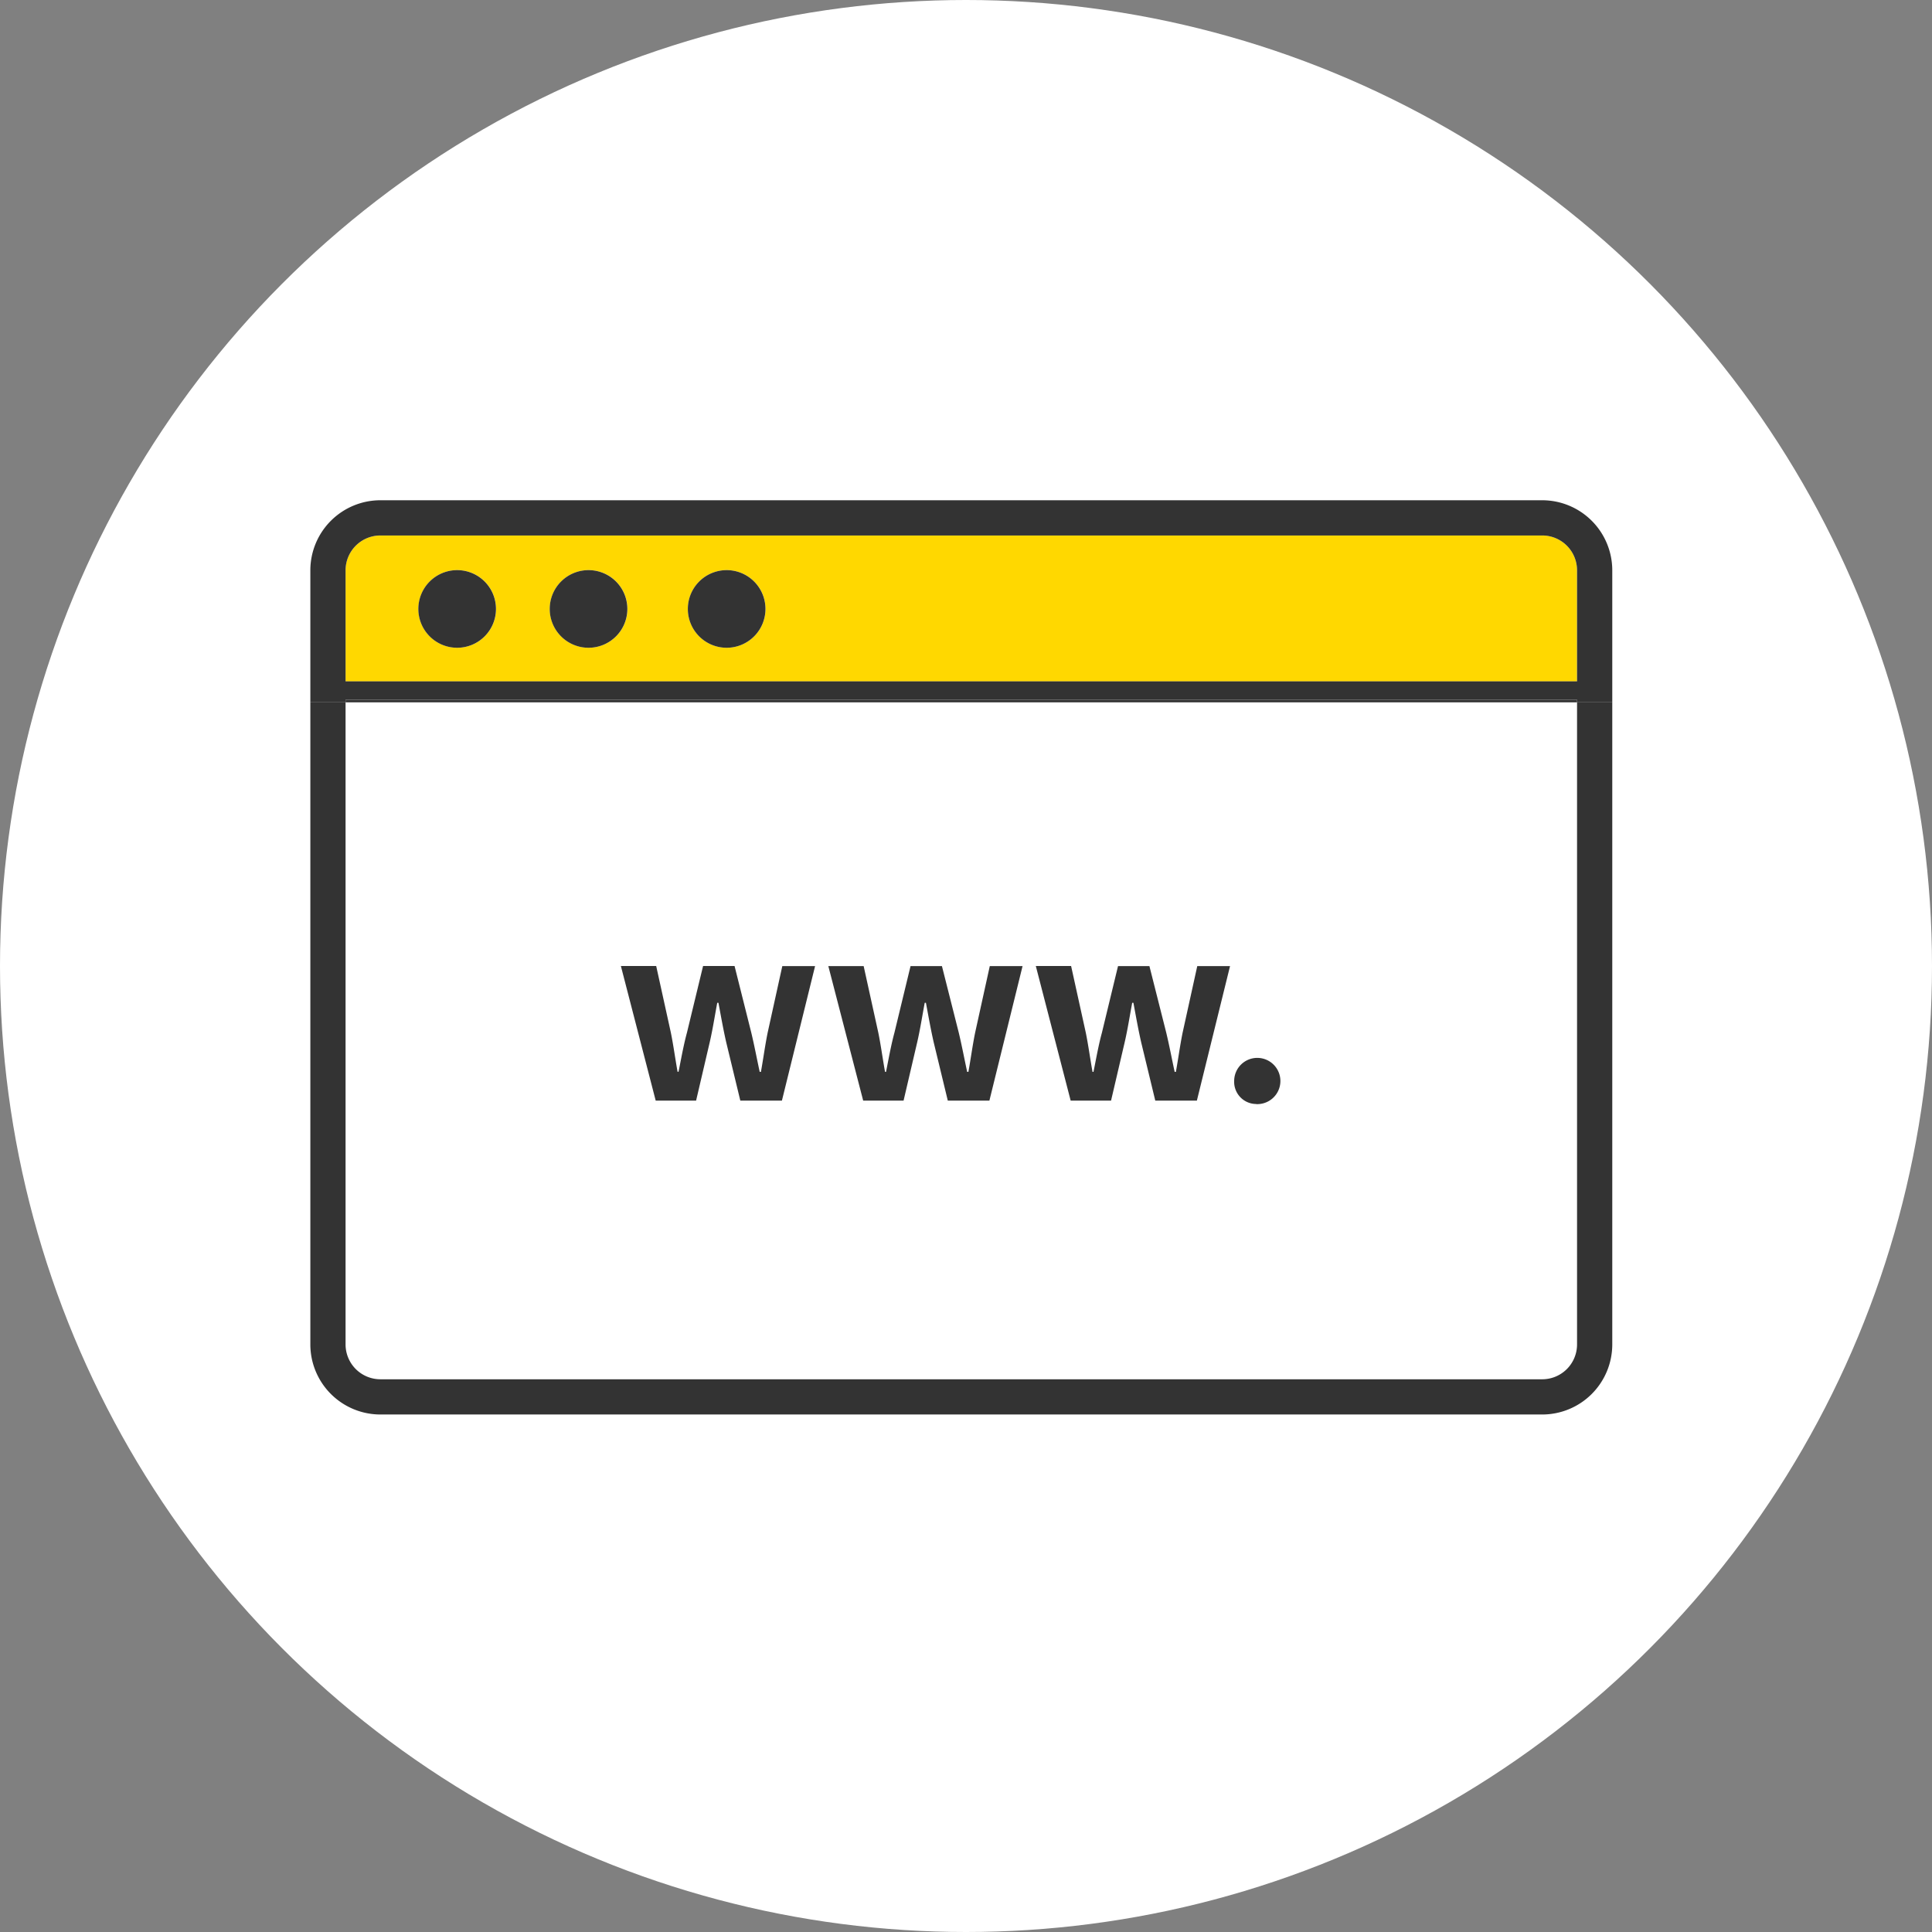 <svg xmlns="http://www.w3.org/2000/svg" width="112" height="112" viewBox="0 0 112 112">
  <rect x="0" y="0" width="112" height="112" fill="#808080" stroke="none"/>
  <g id="グループ_1050678" data-name="グループ 1050678" transform="translate(-194 -722)">
    <circle id="楕円形_226216" data-name="楕円形 226216" cx="56" cy="56" r="56" transform="translate(194 722)" fill="#fff"/>
    <g id="グループ_920831" data-name="グループ 920831" transform="translate(126.991 709)">
      <g id="アートワーク_59" data-name="アートワーク 59" transform="translate(122.737 68.5)">
        <g id="グループ_920579" data-name="グループ 920579" transform="translate(-37.737 -26.5)">
          <path id="パス_1205459" data-name="パス 1205459" d="M7.564,66.325H74.92a2.019,2.019,0,0,0,2.017-2.017V27.083H5.547V64.309A2.02,2.02,0,0,0,7.564,66.325Z" transform="translate(-3.505 -15.368)" fill="none"/>
          <path id="パス_1205460" data-name="パス 1205460" d="M74.432,64.309a2.019,2.019,0,0,1-2.017,2.017H5.059a2.02,2.02,0,0,1-2.017-2.017V27.083H1V64.309a4.064,4.064,0,0,0,4.059,4.059H72.415a4.064,4.064,0,0,0,4.059-4.059V27.083H74.432Z" transform="translate(-1 -15.368)" fill="#333"/>
          <rect id="長方形_653499" data-name="長方形 653499" width="71.39" height="0.15" transform="translate(2.042 11.565)" fill="#333"/>
          <path id="パス_1205461" data-name="パス 1205461" d="M74.92,5.547H7.564A2.02,2.02,0,0,0,5.547,7.564v6.444h71.39V7.564A2.019,2.019,0,0,0,74.92,5.547Zm-62.9,6.508a2.25,2.25,0,1,1,2.25-2.25A2.25,2.25,0,0,1,12.016,12.055Zm7.616,0a2.25,2.25,0,1,1,2.25-2.25A2.25,2.25,0,0,1,19.632,12.055Zm8.006,0a2.25,2.25,0,1,1,2.25-2.25A2.25,2.25,0,0,1,27.638,12.055Z" transform="translate(-3.505 -3.505)" fill="#ffd800"/>
          <path id="パス_1205462" data-name="パス 1205462" d="M72.415,1H5.059A4.064,4.064,0,0,0,1,5.059v7.656H3.042v-.15h71.39v.15h2.042V5.059A4.064,4.064,0,0,0,72.415,1Zm2.017,10.5H3.042V5.059A2.02,2.02,0,0,1,5.059,3.042H72.415a2.019,2.019,0,0,1,2.017,2.017Z" transform="translate(-1 -1)" fill="#333"/>
          <path id="パス_1205463" data-name="パス 1205463" d="M17.19,10.019a2.25,2.25,0,1,0,2.25,2.25A2.25,2.25,0,0,0,17.19,10.019Z" transform="translate(-8.679 -5.968)" fill="#333"/>
          <path id="パス_1205464" data-name="パス 1205464" d="M34.147,10.019a2.25,2.25,0,1,0,2.25,2.25A2.25,2.25,0,0,0,34.147,10.019Z" transform="translate(-18.02 -5.968)" fill="#333"/>
          <path id="パス_1205465" data-name="パス 1205465" d="M51.972,10.019a2.25,2.25,0,1,0,2.25,2.25A2.25,2.25,0,0,0,51.972,10.019Z" transform="translate(-27.838 -5.968)" fill="#333"/>
        </g>
      </g>
      <path id="パス_1206540" data-name="パス 1206540" d="M10.019,18.725H12.36l.794-3.4c.167-.725.279-1.449.432-2.272h.07c.153.822.279,1.533.446,2.272l.822,3.4h2.411l1.923-7.8h-1.9l-.85,3.861c-.153.753-.251,1.505-.39,2.272h-.07c-.167-.767-.307-1.519-.488-2.272L14.59,10.92H12.765l-.934,3.861c-.2.739-.334,1.505-.488,2.272h-.056c-.139-.767-.237-1.519-.39-2.272l-.85-3.861H8Zm12.028,0h2.341l.794-3.4c.167-.725.279-1.449.432-2.272h.07c.153.822.279,1.533.446,2.272l.822,3.4h2.411l1.923-7.8h-1.9l-.85,3.861c-.153.753-.251,1.505-.39,2.272h-.07c-.167-.767-.307-1.519-.488-2.272l-.976-3.861H24.792l-.934,3.861c-.2.739-.334,1.505-.488,2.272h-.056c-.139-.767-.237-1.519-.39-2.272l-.85-3.861H20.026Zm12.028,0h2.341l.794-3.4c.167-.725.279-1.449.432-2.272h.07c.153.822.279,1.533.446,2.272l.822,3.4h2.411l1.923-7.8h-1.9l-.85,3.861c-.153.753-.251,1.505-.39,2.272h-.07c-.167-.767-.307-1.519-.488-2.272l-.976-3.861H36.82l-.934,3.861c-.2.739-.334,1.505-.488,2.272h-.056c-.139-.767-.237-1.519-.39-2.272L34.1,10.92H32.054Zm10.746.2a1.34,1.34,0,1,0-1.268-1.338A1.284,1.284,0,0,0,44.82,18.92Z" transform="translate(95.002 58.08)" fill="#333"/>
    </g>
  </g>
</svg>
